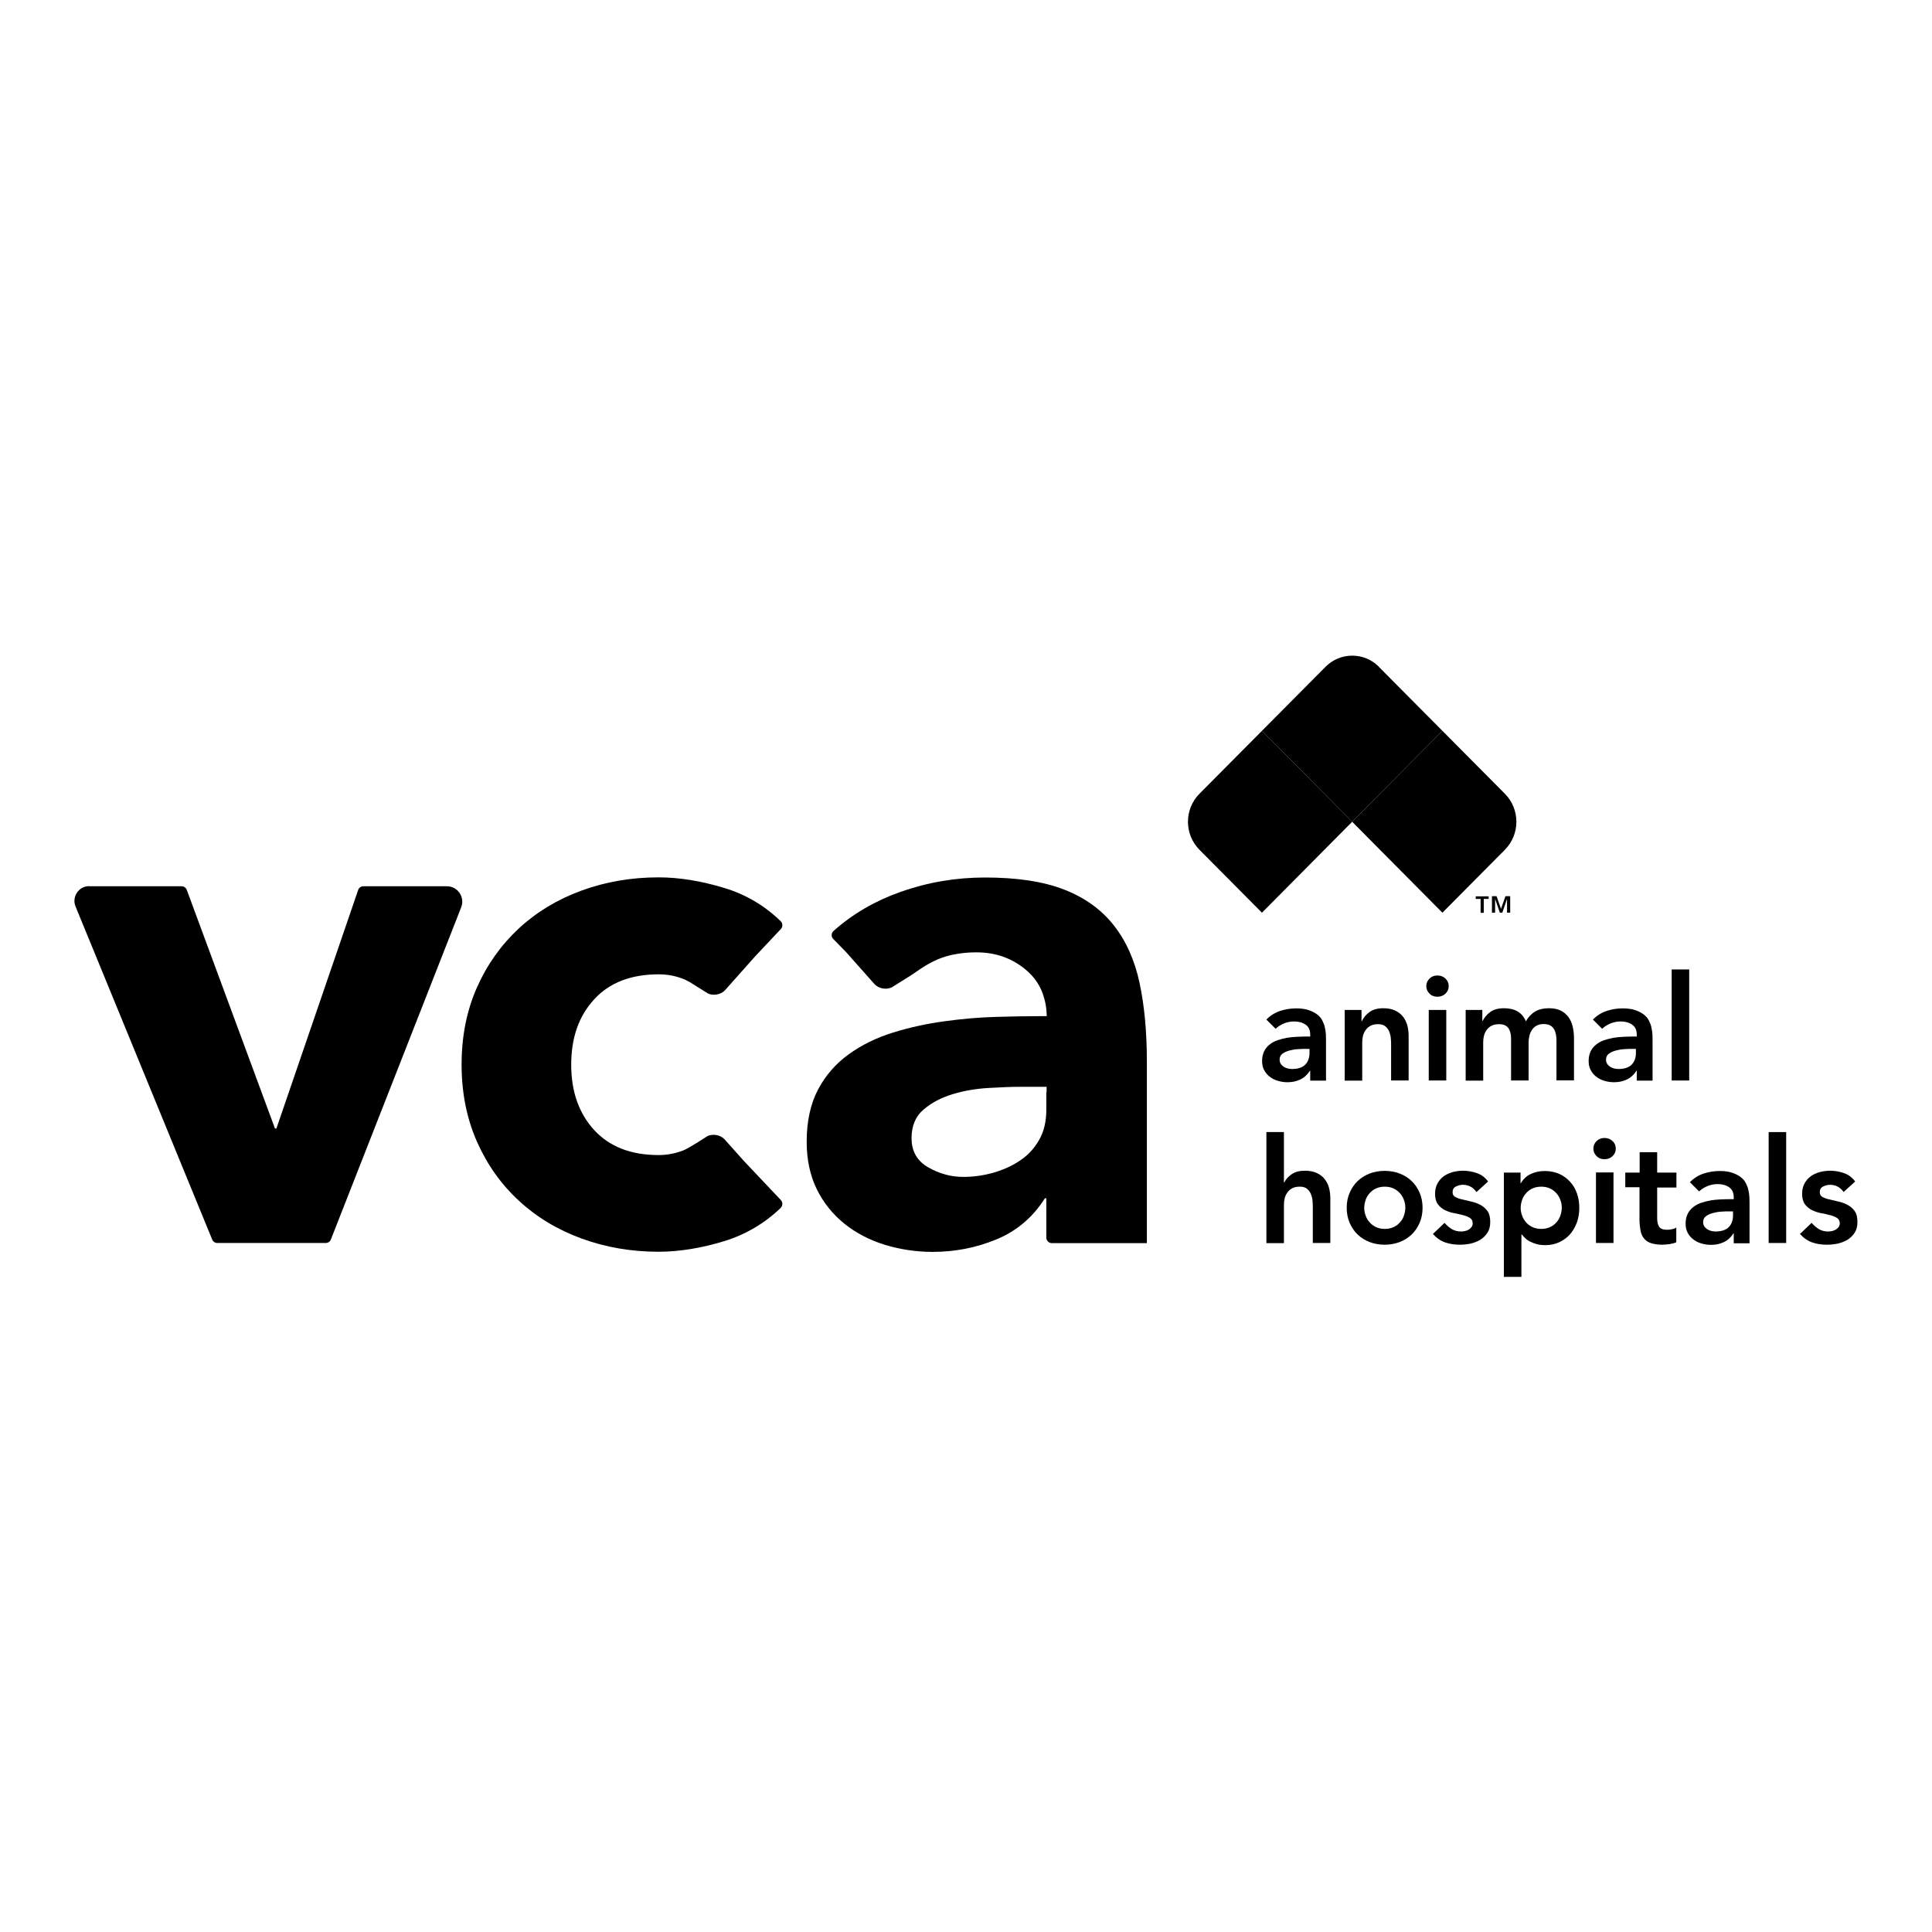 <?xml version="1.0" encoding="UTF-8"?> <svg xmlns="http://www.w3.org/2000/svg" id="Layer_1" data-name="Layer 1" viewBox="0 0 134.48 134.48"><defs><style> .cls-1 { fill-rule: evenodd; } </style></defs><g id="Symbols"><g id="Nav-_-Corporate" data-name="Nav-/-Corporate"><g id="Group"><g id="VCA_Logo_RGB_main-TM-Copy" data-name="VCA Logo RGB main-TM-Copy"><path id="Fill-1" class="cls-1" d="M104.74,55.24l-4.34-4.37-6.28,6.33,6.28,6.33,4.34-4.37c1.08-1.08,1.08-2.84,0-3.92"></path><path id="Fill-2" class="cls-1" d="M87.84,50.87l-4.34,4.37c-1.08,1.08-1.08,2.84,0,3.92l4.34,4.37,6.28-6.33-6.28-6.33"></path><path id="Fill-3" class="cls-1" d="M95.98,46.41c-1.02-1.03-2.69-1.03-3.71,0l-4.43,4.46,6.28,6.33,6.28-6.33-4.43-4.46"></path><path id="Fill-4" class="cls-1" d="M6.21,61.69h6.43c.16,0,.3.1.36.25l6.14,16.61h.1l5.69-16.6c.05-.16.2-.26.36-.26h5.82c.75,0,1.27.76.99,1.47l-9.07,23.12c-.06.15-.2.24-.36.24h-7.55c-.15,0-.29-.09-.35-.24l-9.51-23.18c-.28-.67.22-1.42.94-1.42"></path><path id="Fill-5" class="cls-1" d="M54.36,83.54l-2.59-2.74-1.33-1.49c-.29-.32-.86-.42-1.23-.21,0,0-1.25.83-1.7,1-.5.18-1.05.3-1.66.3-1.93,0-3.42-.58-4.49-1.74-1.06-1.16-1.6-2.67-1.6-4.55s.53-3.39,1.6-4.55c1.06-1.16,2.56-1.74,4.49-1.74.64,0,1.25.12,1.83.37,0,0,0,0,0,0,.13.06.23.12.33.17l1.23.77c.37.21.95.11,1.23-.21l2.11-2.37h0s1.77-1.88,1.77-1.88c.15-.16.14-.41-.02-.56-1.12-1.08-2.42-1.85-3.91-2.3-1.61-.49-3.14-.74-4.59-.74-1.89,0-3.68.31-5.35.92-1.67.61-3.13,1.49-4.36,2.63-1.23,1.14-2.21,2.51-2.92,4.11-.71,1.6-1.07,3.39-1.07,5.37s.36,3.76,1.07,5.37c.71,1.6,1.68,2.97,2.92,4.11,1.23,1.14,2.69,2.02,4.36,2.63,1.67.61,3.46.92,5.35.92,1.45,0,2.98-.25,4.59-.74,1.48-.46,2.78-1.22,3.91-2.3.16-.15.17-.4.02-.56"></path><path id="Fill-6" class="cls-1" d="M72.83,76.02v1.25c0,.78-.16,1.47-.48,2.04-.32.58-.75,1.06-1.29,1.43-.54.38-1.16.66-1.85.87-.69.2-1.41.31-2.16.31-.85,0-1.66-.22-2.43-.66-.78-.44-1.17-1.12-1.17-2.04,0-.85.28-1.52.84-1.99.56-.48,1.23-.83,2.03-1.07.79-.24,1.62-.38,2.49-.43.86-.05,1.58-.08,2.16-.08h1.88v.39ZM79.32,68.41c-.34-1.58-.94-2.92-1.8-4.01-.86-1.09-2.01-1.92-3.45-2.48-1.44-.56-3.27-.84-5.5-.84-2.03,0-3.99.33-5.88,1-1.76.62-3.32,1.52-4.67,2.72-.17.15-.17.41-.02.56l.9.92,1.97,2.22c.29.32.86.42,1.23.21l1.23-.77c.12-.07.36-.24.68-.46.46-.31,1.1-.69,1.84-.91.67-.19,1.37-.28,2.12-.28,1.32,0,2.46.4,3.42,1.2.65.54,1.08,1.2,1.29,1.99,0,0,0,0,0,0,.18.58.18,1.25.18,1.25h-.41c-.94,0-1.95.02-3.03.05-1.23.03-2.47.14-3.7.31-1.23.17-2.43.43-3.58.79-1.15.36-2.17.86-3.07,1.51-.9.65-1.61,1.47-2.13,2.45-.52.99-.79,2.2-.79,3.63,0,1.26.24,2.37.71,3.32.47.95,1.12,1.75,1.93,2.4.81.65,1.75,1.13,2.81,1.46,1.06.32,2.17.49,3.32.49,1.56,0,3.03-.29,4.44-.87,1.4-.58,2.53-1.53,3.37-2.86h.1v2.73c0,.21.17.39.38.39h6.62v-12.62c0-2.08-.17-3.91-.51-5.49h0Z"></path><path id="Fill-7" class="cls-1" d="M91.14,73.01h-.25c-.17,0-.36,0-.57.02-.21.01-.41.05-.59.1-.19.05-.34.13-.47.22-.13.1-.19.24-.19.41,0,.12.03.21.08.29.05.08.12.14.2.2.08.05.17.09.27.12.1.02.2.04.3.04.42,0,.73-.1.93-.3.2-.2.3-.48.3-.82v-.28ZM91.21,74.53h-.03c-.18.28-.4.48-.67.61-.27.13-.57.19-.89.19-.22,0-.44-.03-.65-.09-.21-.06-.4-.15-.57-.28-.17-.12-.3-.28-.4-.46-.1-.18-.15-.4-.15-.64,0-.27.05-.49.14-.68.09-.19.22-.34.38-.47.16-.13.34-.23.55-.3.21-.07.43-.13.65-.17.23-.04.45-.06.68-.07.23-.01.45-.02.65-.02h.3v-.13c0-.31-.1-.54-.31-.69-.21-.15-.48-.23-.8-.23-.26,0-.5.05-.72.14-.22.09-.42.22-.58.37l-.64-.64c.27-.28.59-.48.95-.6.36-.12.74-.18,1.12-.18.34,0,.64.04.87.12.24.08.43.18.59.3.16.12.28.26.36.42.08.16.15.32.18.49.04.16.06.32.07.48,0,.15.01.29.01.4v2.82h-1.1v-.67h0Z"></path><path id="Fill-8" class="cls-1" d="M93.61,70.3h1.16v.79h.02c.11-.25.29-.46.53-.64.24-.18.56-.27.96-.27.32,0,.6.05.83.16.23.11.41.25.55.43.14.18.24.38.3.61.06.23.09.47.09.73v3.1h-1.22v-2.48c0-.14,0-.29-.02-.45-.01-.17-.05-.32-.11-.47-.06-.15-.15-.27-.27-.37-.12-.1-.29-.15-.5-.15s-.37.03-.51.1c-.14.07-.25.16-.34.28-.09.12-.16.25-.2.4-.04.15-.06.31-.06.47v2.68h-1.22v-4.91"></path><path id="Fill-9" class="cls-1" d="M99.45,75.21h1.22v-4.91h-1.22v4.91ZM99.28,68.64c0-.2.07-.37.22-.52s.33-.22.55-.22.41.07.56.21c.15.14.23.32.23.53s-.08.39-.23.53c-.15.14-.34.21-.56.21s-.41-.07-.55-.22c-.15-.15-.22-.32-.22-.52h0Z"></path><path id="Fill-10" class="cls-1" d="M102.02,70.3h1.16v.77h.02c.11-.23.28-.44.52-.62.24-.18.56-.27.97-.27.76,0,1.27.3,1.52.91.18-.31.4-.54.66-.69.26-.15.58-.22.94-.22.32,0,.6.05.82.16.22.11.4.26.54.45.14.19.24.41.3.67.06.26.09.53.09.82v2.92h-1.22v-2.78c0-.15-.01-.29-.04-.43-.03-.14-.07-.26-.14-.37-.07-.11-.16-.19-.27-.25-.12-.06-.26-.09-.45-.09s-.35.04-.48.11c-.13.07-.24.17-.32.29s-.15.26-.18.41c-.04.15-.06.31-.06.46v2.66h-1.22v-2.92c0-.31-.06-.55-.19-.73-.13-.18-.34-.27-.64-.27-.2,0-.37.03-.51.1-.14.07-.25.16-.34.28-.09.12-.16.25-.2.4-.04.15-.06.31-.06.47v2.68h-1.22v-4.91"></path><path id="Fill-11" class="cls-1" d="M113.86,73.01h-.25c-.17,0-.36,0-.57.02-.21.01-.41.05-.59.1-.19.05-.34.13-.47.22-.13.1-.19.24-.19.41,0,.12.03.21.08.29.05.08.12.14.2.2.08.05.17.09.27.12.1.02.2.04.3.04.42,0,.73-.1.93-.3.2-.2.3-.48.3-.82v-.28ZM113.94,74.53h-.03c-.18.28-.4.48-.67.61-.27.13-.57.19-.89.19-.22,0-.44-.03-.65-.09-.21-.06-.4-.15-.57-.28-.17-.12-.3-.28-.4-.46-.1-.18-.15-.4-.15-.64,0-.27.05-.49.14-.68.09-.19.22-.34.38-.47.16-.13.34-.23.55-.3.21-.07.43-.13.65-.17.23-.04.45-.06.68-.07.23-.01.45-.02.65-.02h.3v-.13c0-.31-.1-.54-.31-.69-.21-.15-.48-.23-.8-.23-.26,0-.5.05-.72.14-.22.09-.42.22-.58.37l-.64-.64c.27-.28.59-.48.95-.6.36-.12.74-.18,1.12-.18.34,0,.64.04.87.12.24.08.43.18.59.3.16.12.28.26.36.42.08.16.15.32.18.49.04.16.06.32.07.48,0,.15.01.29.01.4v2.82h-1.1v-.67h0Z"></path><polygon id="Fill-12" class="cls-1" points="116.36 75.21 117.58 75.21 117.58 67.48 116.36 67.48 116.36 75.21"></polygon><path id="Fill-13" class="cls-1" d="M89.38,82.3h.02c.09-.2.26-.39.5-.56.24-.17.55-.25.93-.25.32,0,.6.05.83.16.23.11.41.25.55.43.14.18.24.38.3.61.06.23.09.47.09.73v3.1h-1.22v-2.48c0-.14,0-.29-.02-.45-.01-.17-.05-.32-.11-.47-.06-.15-.15-.27-.27-.37-.12-.1-.29-.15-.5-.15s-.37.03-.51.1c-.14.07-.25.16-.34.28-.09.12-.16.25-.2.4-.04.15-.06.31-.06.47v2.68h-1.22v-7.73h1.22v3.51"></path><path id="Fill-14" class="cls-1" d="M94.96,84.07c0,.19.03.37.1.55.06.18.16.33.28.47.13.14.28.25.45.33.18.08.38.12.6.12s.42-.04.6-.12c.18-.08.33-.19.45-.33.13-.14.22-.29.28-.47.06-.18.1-.36.1-.55s-.03-.37-.1-.55c-.06-.18-.16-.33-.28-.47-.13-.14-.28-.25-.45-.33-.18-.08-.38-.12-.6-.12s-.42.04-.6.12c-.18.08-.33.19-.45.33-.13.14-.22.29-.28.47-.06.18-.1.36-.1.55ZM93.74,84.07c0-.39.07-.74.21-1.06.14-.32.33-.59.56-.81.24-.22.52-.4.84-.52.32-.12.67-.18,1.03-.18s.71.06,1.03.18c.32.12.61.3.84.52.24.22.42.5.56.81.14.32.21.67.21,1.06s-.07.74-.21,1.06c-.14.32-.33.59-.56.81-.24.22-.52.4-.84.52-.32.12-.67.18-1.03.18s-.71-.06-1.03-.18c-.32-.12-.61-.3-.84-.52-.24-.22-.42-.5-.56-.81-.14-.32-.21-.67-.21-1.06h0Z"></path><path id="Fill-15" class="cls-1" d="M102.77,82.97c-.24-.33-.55-.5-.95-.5-.16,0-.32.04-.48.12-.16.08-.23.21-.23.4,0,.15.06.26.19.33.13.07.29.13.49.17.2.05.41.1.63.15.23.05.44.13.63.23.2.11.36.25.49.43.13.18.19.44.19.76,0,.29-.06.54-.19.74-.13.2-.29.36-.49.49-.2.12-.42.21-.67.27-.25.05-.5.08-.75.08-.38,0-.73-.05-1.04-.16-.32-.11-.6-.31-.85-.59l.81-.77c.16.18.32.32.5.43s.4.17.65.17c.09,0,.18-.01.27-.03.09-.02.18-.05.26-.1.08-.05.15-.11.2-.18.05-.07.08-.15.08-.25,0-.17-.06-.3-.19-.38-.13-.08-.29-.15-.49-.2-.2-.05-.41-.1-.63-.14-.23-.04-.44-.12-.63-.21-.2-.1-.36-.24-.49-.41-.13-.18-.19-.42-.19-.74,0-.27.06-.51.17-.71.11-.2.26-.37.44-.5.18-.13.39-.22.63-.29.24-.06.48-.09.72-.09.32,0,.65.06.96.17.32.11.57.31.77.58l-.81.74"></path><path id="Fill-16" class="cls-1" d="M108.71,84.07c0-.19-.03-.37-.1-.55-.06-.18-.16-.33-.28-.47-.13-.14-.28-.25-.45-.33-.18-.08-.38-.12-.6-.12s-.42.04-.6.12c-.18.08-.33.19-.45.33-.13.14-.22.29-.28.47-.06.18-.1.36-.1.55s.03.37.1.55c.06.18.16.33.28.47.12.14.28.25.45.33.18.08.38.12.6.12s.42-.04.6-.12c.18-.08.33-.19.45-.33.13-.14.22-.29.28-.47.06-.18.1-.36.1-.55ZM104.68,81.62h1.16v.74h.02c.18-.3.41-.52.71-.65.3-.14.62-.2.96-.2.37,0,.71.07,1,.2.3.13.55.32.76.55.21.23.37.5.48.82.11.31.16.65.16,1.01s-.06.7-.17,1.01c-.12.31-.28.59-.48.82-.21.23-.45.41-.75.55-.29.13-.61.2-.95.2-.23,0-.43-.02-.61-.07-.18-.05-.33-.11-.47-.18-.14-.07-.25-.15-.34-.24-.09-.09-.17-.17-.23-.25h-.03v2.95h-1.22v-7.23h0Z"></path><path id="Fill-17" class="cls-1" d="M111.09,86.52h1.22v-4.91h-1.22v4.91ZM110.91,79.95c0-.2.07-.37.22-.52.15-.15.33-.22.55-.22s.41.07.56.21c.15.14.23.32.23.53s-.08.39-.23.53c-.15.14-.34.21-.56.21s-.41-.07-.55-.22c-.15-.15-.22-.32-.22-.52h0Z"></path><path id="Fill-18" class="cls-1" d="M113.13,82.66v-1.04h1v-1.42h1.22v1.42h1.34v1.04h-1.34v2.15c0,.25.05.44.14.58.09.14.27.21.54.21.11,0,.23-.01.35-.04.13-.02.23-.06.3-.12v1.03c-.13.06-.29.1-.47.13-.19.02-.35.04-.49.04-.32,0-.59-.04-.8-.11-.21-.07-.37-.18-.49-.33-.12-.15-.2-.33-.24-.55-.04-.22-.07-.47-.07-.76v-2.25h-1"></path><path id="Fill-19" class="cls-1" d="M120.62,84.32h-.25c-.17,0-.36,0-.57.02-.21.01-.41.05-.59.1-.19.05-.34.13-.47.22-.13.1-.19.24-.19.41,0,.12.03.21.08.29.05.08.12.14.2.2.08.05.17.09.27.12.1.02.2.04.3.04.42,0,.73-.1.93-.3.2-.2.3-.48.3-.82v-.28ZM120.69,85.85h-.03c-.18.28-.4.48-.67.61-.27.13-.57.19-.89.19-.22,0-.44-.03-.65-.09-.21-.06-.4-.15-.57-.28-.17-.12-.3-.28-.4-.46-.1-.18-.15-.4-.15-.64,0-.27.05-.49.14-.68.09-.19.22-.34.38-.47.16-.13.34-.23.55-.3.21-.07.43-.13.65-.17.23-.04.45-.06.68-.07.23-.01.45-.02.65-.02h.3v-.13c0-.31-.1-.54-.31-.69-.21-.15-.48-.23-.8-.23-.26,0-.5.05-.72.14-.22.09-.42.22-.58.37l-.64-.64c.27-.28.59-.48.95-.6.36-.12.74-.18,1.12-.18.34,0,.64.04.87.12.24.08.43.18.59.3.16.12.28.26.36.42.08.16.15.32.18.49.04.16.06.32.07.48,0,.15.01.29.01.4v2.82h-1.1v-.67h0Z"></path><polygon id="Fill-20" class="cls-1" points="123.11 86.52 124.33 86.52 124.33 78.8 123.11 78.8 123.11 86.52"></polygon><path id="Fill-21" class="cls-1" d="M128.33,82.97c-.24-.33-.55-.5-.95-.5-.16,0-.32.04-.48.12s-.23.21-.23.4c0,.15.06.26.19.33.13.07.29.13.49.17.2.05.41.1.63.15.23.05.44.13.63.23.2.11.36.25.49.43.13.18.19.44.19.76,0,.29-.06.54-.19.74-.13.2-.29.36-.49.49-.2.12-.43.21-.68.27-.25.05-.5.08-.75.08-.38,0-.73-.05-1.04-.16-.32-.11-.6-.31-.85-.59l.81-.77c.16.18.32.32.5.43.18.11.4.17.65.17.09,0,.18-.01.27-.03.09-.02.18-.05.26-.1.08-.05.15-.11.2-.18.05-.07.08-.15.08-.25,0-.17-.06-.3-.19-.38-.13-.08-.29-.15-.49-.2-.2-.05-.41-.1-.63-.14-.23-.04-.44-.12-.63-.21-.2-.1-.36-.24-.49-.41-.13-.18-.19-.42-.19-.74,0-.27.06-.51.17-.71.11-.2.26-.37.44-.5.18-.13.39-.22.63-.29.24-.06.48-.09.72-.09.32,0,.65.06.96.17.32.11.57.31.77.58l-.81.74"></path><path id="Fill-22" class="cls-1" d="M103.84,62.38h.33l.31.88h0l.31-.88h.33v1.15h-.22v-.96h0l-.33.96h-.17l-.33-.96h0v.96h-.22v-1.15ZM103.06,62.57h-.34v-.18h.9v.18h-.34v.97h-.22v-.97h0Z"></path></g></g></g></g></svg> 